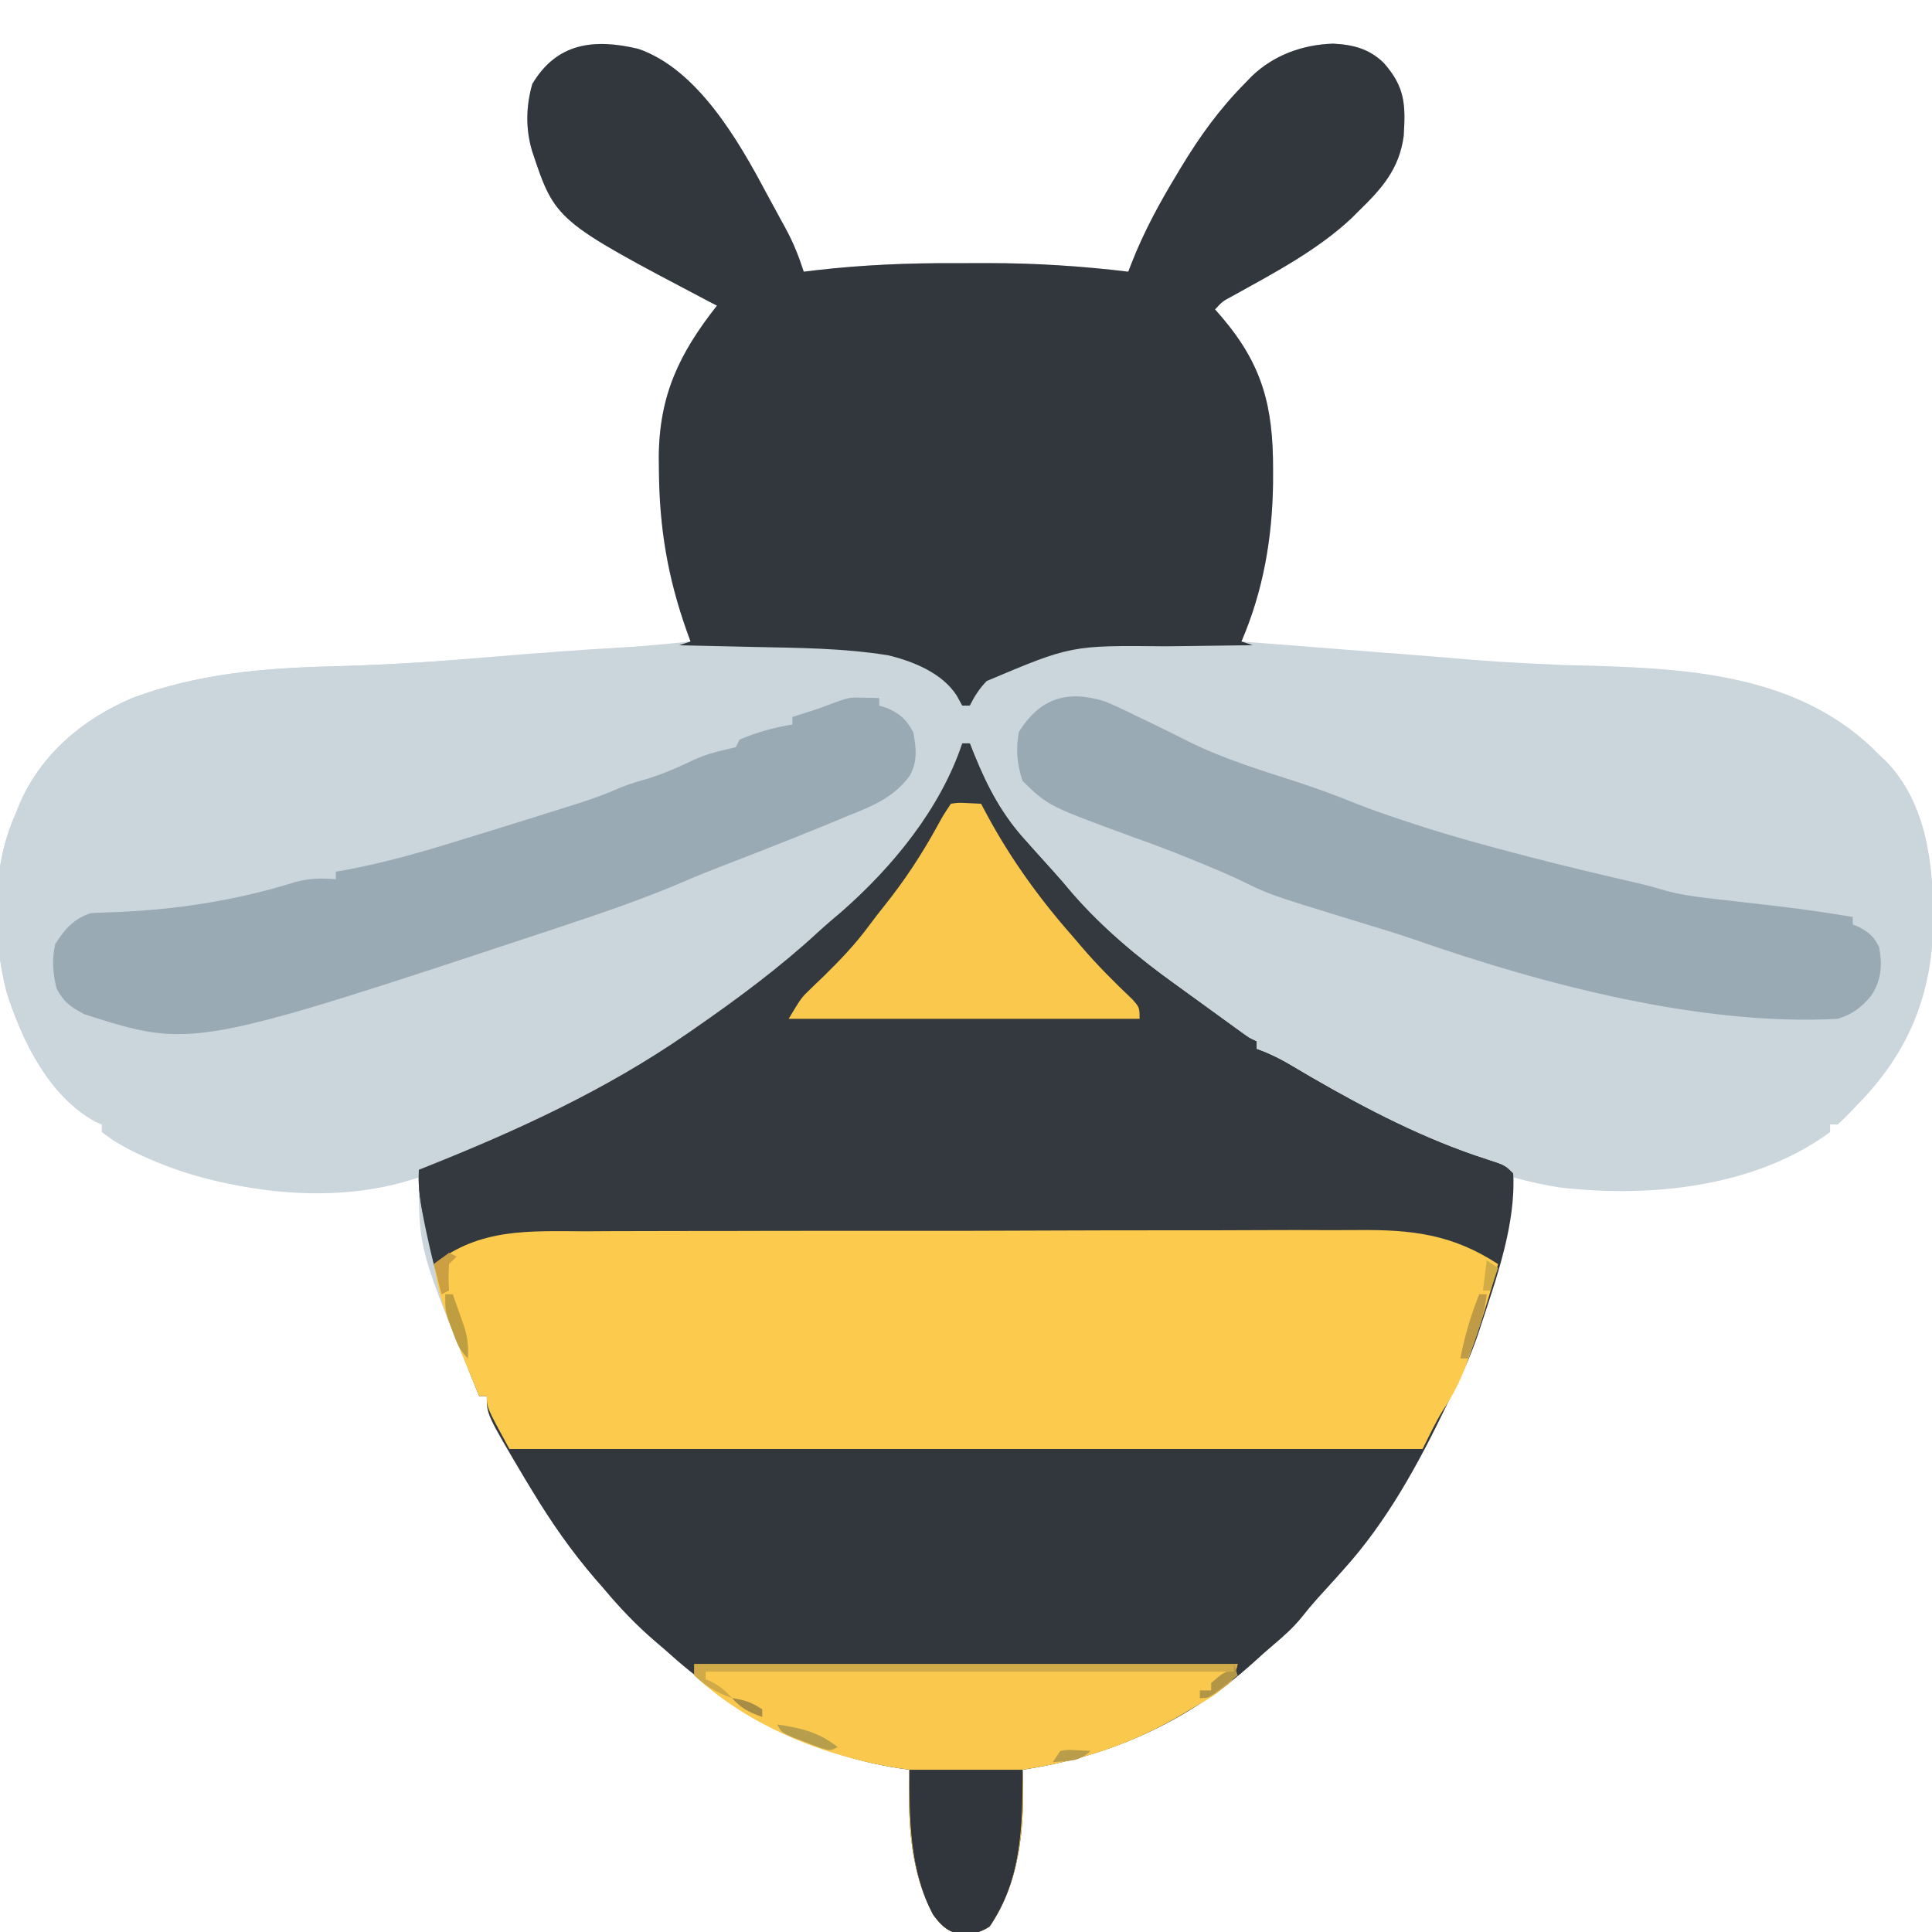 <?xml version="1.0" encoding="UTF-8"?>
<svg version="1.1" xmlns="http://www.w3.org/2000/svg" width="512" height="512">
<path d="M0 0 C15.625 5.334 26.551 24.247 33.875 38.062 C34.57 39.341 35.267 40.618 35.965 41.895 C36.685 43.221 37.405 44.548 38.125 45.875 C38.466 46.497 38.808 47.119 39.159 47.76 C41.147 51.452 42.598 55.077 43.875 59.062 C45.052 58.921 46.229 58.78 47.441 58.634 C59.634 57.247 71.672 56.749 83.938 56.802 C86.873 56.812 89.807 56.802 92.742 56.789 C105.235 56.781 117.473 57.572 129.875 59.062 C130.327 57.897 130.327 57.897 130.788 56.708 C134.061 48.367 138.241 40.704 142.875 33.062 C143.236 32.461 143.598 31.859 143.97 31.239 C148.869 23.14 154.166 15.796 160.875 9.062 C161.447 8.467 162.02 7.871 162.609 7.258 C168.479 1.64 176.048 -1.092 184.125 -1.375 C189.394 -1.108 193.717 -0.047 197.602 3.75 C203.195 10.112 203.395 14.637 202.875 23.062 C201.702 31.852 197.096 37.026 190.875 43.062 C190.256 43.679 189.637 44.295 189 44.93 C179.918 53.424 168.452 59.434 157.641 65.434 C154.847 66.923 154.847 66.923 152.875 69.062 C153.478 69.752 154.082 70.442 154.703 71.152 C165.51 83.859 168.273 94.872 168.25 111.375 C168.248 112.606 168.247 113.837 168.245 115.105 C168.075 127.903 166.216 139.827 161.796 151.842 C161.256 153.313 161.256 153.313 160.706 154.813 C160.431 155.555 160.157 156.298 159.875 157.062 C167.978 157.698 176.08 158.332 184.183 158.966 C187.947 159.261 191.711 159.556 195.475 159.851 C199.119 160.137 202.763 160.422 206.407 160.707 C207.785 160.815 209.164 160.923 210.542 161.031 C227.965 162.501 227.965 162.501 245.426 163.309 C246.693 163.34 247.959 163.371 249.265 163.403 C250.559 163.435 251.854 163.467 253.188 163.5 C280.445 164.289 308.802 166.432 328.875 187.062 C329.447 187.603 330.02 188.143 330.609 188.699 C341.603 199.948 343.289 216.556 343.239 231.415 C342.921 250.795 336.635 266.174 322.875 280.062 C322.343 280.632 321.81 281.202 321.262 281.789 C320.182 282.929 319.037 284.006 317.875 285.062 C317.215 285.062 316.555 285.062 315.875 285.062 C315.875 285.723 315.875 286.382 315.875 287.062 C296.022 301.739 268.071 304.539 244.242 301.755 C240.053 301.098 235.963 300.196 231.875 299.062 C231.792 300.341 231.71 301.62 231.625 302.938 C230.371 315.019 227.176 326.687 223.375 338.188 C223.091 339.052 222.806 339.916 222.513 340.806 C220.695 346.142 218.481 351.072 215.875 356.062 C215.308 357.243 214.741 358.424 214.156 359.641 C206.719 375.066 198.418 390.311 186.875 403.062 C185.68 404.401 185.68 404.401 184.461 405.766 C182.955 407.443 181.442 409.113 179.918 410.773 C178.504 412.357 177.143 413.99 175.828 415.656 C173.544 418.47 171.063 420.658 168.305 422.992 C166.552 424.485 164.832 426.017 163.133 427.57 C145.602 443.398 125.063 452.547 101.875 456.062 C101.91 456.971 101.945 457.88 101.98 458.816 C102.273 472.379 100.981 486.122 93.125 497.625 C90.41 499.36 88.12 499.823 84.898 499.613 C81.682 498.738 80.164 497.157 78.191 494.523 C73.092 484.99 71.718 473.775 71.812 463.125 C71.817 462.441 71.822 461.757 71.826 461.053 C71.838 459.389 71.856 457.726 71.875 456.062 C70.929 455.927 69.983 455.792 69.008 455.652 C44.861 451.866 24.837 440.315 6.875 424.062 C6.033 423.341 5.191 422.619 4.324 421.875 C-0.634 417.609 -4.939 413.079 -9.125 408.062 C-9.897 407.178 -10.669 406.294 -11.465 405.383 C-17.788 398.036 -23.11 390.35 -28.125 382.062 C-28.766 381.005 -29.406 379.948 -30.066 378.859 C-40.125 361.914 -40.125 361.914 -40.125 357.062 C-40.785 357.062 -41.445 357.062 -42.125 357.062 C-58.125 318.3 -58.125 318.3 -58.125 299.062 C-58.906 299.279 -59.687 299.496 -60.492 299.719 C-86.364 305.942 -115.956 302.983 -139.062 289.312 C-140.578 288.199 -140.578 288.199 -142.125 287.062 C-142.125 286.402 -142.125 285.743 -142.125 285.062 C-142.687 284.82 -143.249 284.578 -143.828 284.328 C-156.251 277.483 -163.385 262.708 -167.434 249.781 C-171.141 235.202 -171.358 216.916 -165.125 203.062 C-164.724 202.056 -164.323 201.049 -163.91 200.012 C-158.123 186.811 -147.22 177.666 -134.125 172.062 C-116.933 165.621 -99.359 164.09 -81.145 163.656 C-64.408 163.201 -47.747 162.02 -31.057 160.734 C-28.018 160.502 -24.978 160.275 -21.938 160.049 C-18.254 159.774 -14.571 159.497 -10.887 159.219 C-10.207 159.168 -9.528 159.116 -8.828 159.064 C-1.25 158.49 6.318 157.869 13.875 157.062 C13.549 156.165 13.223 155.268 12.887 154.344 C7.824 140.078 5.616 126.956 5.5 111.812 C5.486 110.641 5.472 109.469 5.458 108.261 C5.547 91.833 10.886 80.743 20.875 68.062 C20.099 67.662 19.323 67.261 18.523 66.848 C-21.98 45.533 -21.98 45.533 -28.125 27.062 C-29.878 21.145 -29.736 15.22 -28.062 9.312 C-21.568 -1.581 -11.782 -2.787 0 0 Z " fill="#CBD5DC" transform="translate(169.125,12.938)"/>
<path d="M0 0 C0.66 0 1.32 0 2 0 C2.619 1.558 2.619 1.558 3.25 3.148 C6.812 11.856 10.582 18.998 17 26 C18.12 27.261 18.12 27.261 19.262 28.547 C20.785 30.254 22.319 31.952 23.863 33.641 C25.712 35.682 27.483 37.764 29.25 39.875 C37.164 48.922 46.442 56.712 56.188 63.699 C58.361 65.259 60.522 66.835 62.684 68.41 C65.883 70.736 69.082 73.061 72.289 75.375 C72.956 75.857 73.624 76.339 74.311 76.836 C76.001 78.059 76.001 78.059 78 79 C78 79.66 78 80.32 78 81 C78.737 81.28 79.474 81.56 80.233 81.848 C82.737 82.891 84.949 84.046 87.273 85.434 C88.087 85.912 88.9 86.391 89.737 86.884 C90.608 87.397 91.478 87.909 92.375 88.438 C107.246 97.044 122.558 104.968 138.95 110.251 C143.824 111.824 143.824 111.824 146 114 C146.782 127.131 141.556 141.843 137.5 154.125 C137.216 154.989 136.931 155.853 136.638 156.744 C134.82 162.079 132.606 167.009 130 172 C129.433 173.181 128.866 174.362 128.281 175.578 C120.844 191.004 112.543 206.249 101 219 C100.203 219.892 99.407 220.784 98.586 221.703 C97.08 223.38 95.567 225.051 94.043 226.711 C92.629 228.295 91.268 229.927 89.953 231.594 C87.669 234.408 85.188 236.596 82.43 238.93 C80.677 240.423 78.957 241.954 77.258 243.508 C59.727 259.336 39.188 268.485 16 272 C16.035 272.909 16.07 273.818 16.105 274.754 C16.398 288.317 15.106 302.059 7.25 313.562 C4.535 315.297 2.245 315.76 -0.977 315.551 C-4.193 314.675 -5.711 313.094 -7.684 310.461 C-12.783 300.928 -14.157 289.713 -14.062 279.062 C-14.058 278.379 -14.053 277.695 -14.049 276.99 C-14.037 275.327 -14.019 273.663 -14 272 C-14.946 271.865 -15.892 271.729 -16.867 271.59 C-41.014 267.804 -61.038 256.253 -79 240 C-79.842 239.278 -80.684 238.556 -81.551 237.812 C-86.509 233.546 -90.814 229.016 -95 224 C-95.772 223.116 -96.544 222.231 -97.34 221.32 C-103.663 213.974 -108.985 206.287 -114 198 C-114.641 196.943 -115.281 195.886 -115.941 194.797 C-126 177.852 -126 177.852 -126 173 C-126.66 173 -127.32 173 -128 173 C-133.766 159.03 -138.686 145.254 -141.812 130.438 C-142.141 128.884 -142.141 128.884 -142.477 127.299 C-143.454 122.472 -144.296 117.954 -144 113 C-143.391 112.758 -142.781 112.515 -142.153 112.266 C-117.908 102.6 -94.537 91.887 -73 77 C-72.075 76.362 -72.075 76.362 -71.131 75.711 C-59.701 67.782 -48.494 59.516 -38.262 50.074 C-36.217 48.199 -34.124 46.41 -32 44.625 C-18.442 32.755 -5.766 17.297 0 0 Z " fill="#32373D" transform="translate(255,197)"/>
<path d="M0 0 C1.407 0 1.407 0 2.843 0.001 C38.994 0.091 38.994 0.091 52.25 10.438 C55.971 14.329 55.899 18.114 55.86 23.319 C54.976 43.359 33.28 63.352 19.345 76.192 C-8.751 101.058 -48.591 130.844 -85.962 138.915 C-86.552 139.088 -87.142 139.26 -87.75 139.438 C-88.08 140.097 -88.41 140.757 -88.75 141.438 C-112.572 149.668 -142.448 145.135 -164.75 134.438 C-167.635 132.914 -170.112 131.376 -172.75 129.438 C-172.75 128.778 -172.75 128.118 -172.75 127.438 C-173.593 127.074 -173.593 127.074 -174.453 126.703 C-186.876 119.858 -194.01 105.083 -198.059 92.156 C-201.766 77.577 -201.983 59.291 -195.75 45.438 C-195.149 43.927 -195.149 43.927 -194.535 42.387 C-188.748 29.186 -177.845 20.041 -164.75 14.438 C-147.507 7.977 -129.893 6.463 -111.625 6.035 C-100.554 5.738 -89.538 5.147 -78.5 4.246 C-77.823 4.191 -77.146 4.136 -76.449 4.08 C-73.678 3.854 -70.907 3.627 -68.136 3.398 C-45.43 1.524 -22.799 -0.064 0 0 Z " fill="#CBD5DC" transform="translate(199.75,170.562)"/>
<path d="M0 0 C15.625 5.334 26.551 24.247 33.875 38.062 C34.57 39.341 35.267 40.618 35.965 41.895 C36.685 43.221 37.405 44.548 38.125 45.875 C38.466 46.497 38.808 47.119 39.159 47.76 C41.147 51.452 42.598 55.077 43.875 59.062 C45.052 58.921 46.229 58.78 47.441 58.634 C59.634 57.247 71.672 56.749 83.938 56.802 C86.873 56.812 89.807 56.802 92.742 56.789 C105.235 56.781 117.473 57.572 129.875 59.062 C130.176 58.286 130.478 57.509 130.788 56.708 C134.061 48.367 138.241 40.704 142.875 33.062 C143.417 32.16 143.417 32.16 143.97 31.239 C148.869 23.14 154.166 15.796 160.875 9.062 C161.447 8.467 162.02 7.871 162.609 7.258 C168.479 1.64 176.048 -1.092 184.125 -1.375 C189.394 -1.108 193.717 -0.047 197.602 3.75 C203.195 10.112 203.395 14.637 202.875 23.062 C201.702 31.852 197.096 37.026 190.875 43.062 C189.947 43.987 189.947 43.987 189 44.93 C179.918 53.424 168.452 59.434 157.641 65.434 C154.847 66.923 154.847 66.923 152.875 69.062 C153.478 69.752 154.082 70.442 154.703 71.152 C165.51 83.859 168.273 94.872 168.25 111.375 C168.248 112.606 168.247 113.837 168.245 115.105 C168.052 129.65 165.661 143.644 159.875 157.062 C160.865 157.393 161.855 157.722 162.875 158.062 C161.677 158.072 160.479 158.081 159.245 158.091 C154.697 158.131 150.15 158.197 145.602 158.27 C143.653 158.298 141.704 158.319 139.755 158.333 C114.764 158.083 114.764 158.083 92.367 167.535 C90.443 169.505 89.103 171.606 87.875 174.062 C87.215 174.062 86.555 174.062 85.875 174.062 C85.401 173.196 84.926 172.33 84.438 171.438 C80.662 165.493 73.013 162.365 66.375 160.75 C54.4 158.787 42.289 158.762 30.188 158.5 C28.311 158.457 26.434 158.413 24.557 158.369 C19.996 158.263 15.436 158.162 10.875 158.062 C11.865 157.732 12.855 157.403 13.875 157.062 C13.386 155.717 13.386 155.717 12.887 154.344 C7.824 140.078 5.616 126.956 5.5 111.812 C5.479 110.055 5.479 110.055 5.458 108.261 C5.547 91.833 10.886 80.743 20.875 68.062 C20.099 67.662 19.323 67.261 18.523 66.848 C-21.98 45.533 -21.98 45.533 -28.125 27.062 C-29.878 21.145 -29.736 15.22 -28.062 9.312 C-21.568 -1.581 -11.782 -2.787 0 0 Z " fill="#31373D" transform="translate(169.125,12.938)"/>
<path d="M0 0 C0.66 0 1.32 0 2 0 C2.619 1.558 2.619 1.558 3.25 3.148 C6.812 11.856 10.582 18.998 17 26 C18.12 27.261 18.12 27.261 19.262 28.547 C20.785 30.254 22.319 31.952 23.863 33.641 C25.712 35.682 27.483 37.764 29.25 39.875 C37.164 48.922 46.442 56.712 56.188 63.699 C58.361 65.259 60.522 66.835 62.684 68.41 C65.883 70.736 69.082 73.061 72.289 75.375 C72.956 75.857 73.624 76.339 74.311 76.836 C76.001 78.059 76.001 78.059 78 79 C78 79.66 78 80.32 78 81 C78.737 81.28 79.474 81.56 80.233 81.848 C82.737 82.891 84.949 84.046 87.273 85.434 C88.087 85.912 88.9 86.391 89.737 86.884 C90.608 87.397 91.478 87.909 92.375 88.438 C107.246 97.044 122.558 104.968 138.95 110.251 C143.824 111.824 143.824 111.824 146 114 C146.309 122.088 143.965 130.227 142 138 C138.162 136.889 134.9 135.4 131.436 133.458 C125.965 130.71 121.45 130.291 115.401 130.358 C114.381 130.35 113.362 130.341 112.311 130.333 C108.92 130.31 105.529 130.324 102.138 130.337 C99.696 130.329 97.254 130.318 94.812 130.306 C88.883 130.282 82.953 130.281 77.023 130.292 C72.199 130.3 67.375 130.299 62.551 130.292 C61.518 130.29 61.518 130.29 60.465 130.289 C59.066 130.287 57.667 130.284 56.268 130.282 C43.167 130.263 30.067 130.275 16.966 130.297 C5.75 130.315 -5.466 130.304 -16.682 130.273 C-29.732 130.236 -42.781 130.219 -55.831 130.232 C-57.226 130.233 -58.621 130.235 -60.016 130.236 C-60.702 130.237 -61.388 130.237 -62.095 130.238 C-66.905 130.241 -71.716 130.23 -76.526 130.213 C-83.018 130.19 -89.508 130.2 -95.999 130.23 C-98.373 130.236 -100.748 130.232 -103.122 130.217 C-116.071 130.143 -126.583 130.421 -138 137 C-138.66 137.33 -139.32 137.66 -140 138 C-140.677 134.961 -141.34 131.918 -142 128.875 C-142.191 128.019 -142.382 127.163 -142.578 126.281 C-143.549 121.773 -144.244 117.644 -144 113 C-143.391 112.758 -142.781 112.515 -142.153 112.266 C-117.908 102.6 -94.537 91.887 -73 77 C-72.075 76.362 -72.075 76.362 -71.131 75.711 C-59.701 67.782 -48.494 59.516 -38.262 50.074 C-36.217 48.199 -34.124 46.41 -32 44.625 C-18.442 32.755 -5.766 17.297 0 0 Z " fill="#33393E" transform="translate(255,197)"/>
<path d="M0 0 C2.439 -0.012 4.878 -0.025 7.316 -0.041 C13.232 -0.073 19.147 -0.081 25.062 -0.077 C29.876 -0.074 34.69 -0.08 39.503 -0.091 C40.895 -0.095 42.287 -0.098 43.679 -0.101 C44.372 -0.103 45.065 -0.105 45.779 -0.106 C58.857 -0.136 71.935 -0.133 85.013 -0.12 C96.945 -0.109 108.877 -0.141 120.809 -0.193 C133.095 -0.247 145.381 -0.27 157.667 -0.261 C164.551 -0.257 171.434 -0.265 178.319 -0.304 C184.797 -0.341 191.274 -0.335 197.752 -0.302 C200.119 -0.296 202.486 -0.304 204.853 -0.326 C219.19 -0.454 229.771 0.775 241.942 8.695 C239.782 16.78 237.345 24.698 234.505 32.57 C234.229 33.353 233.953 34.137 233.669 34.944 C231.996 39.495 230.029 43.471 227.302 47.484 C225.288 50.758 223.661 54.257 221.942 57.695 C142.082 57.695 62.222 57.695 -20.058 57.695 C-26.058 46.695 -26.058 46.695 -26.058 43.695 C-26.718 43.695 -27.378 43.695 -28.058 43.695 C-38.248 19.006 -38.248 19.006 -40.058 8.695 C-27.797 -0.913 -14.882 -0.039 0 0 Z " fill="#FCCA4C" transform="translate(155.058,326.305)"/>
<path d="M0 0 C2.87 1.214 5.657 2.53 8.447 3.919 C9.396 4.371 10.346 4.823 11.324 5.289 C15.059 7.074 18.762 8.918 22.455 10.791 C31.695 15.33 41.674 18.354 51.447 21.52 C56.608 23.206 61.639 25.081 66.667 27.127 C70.691 28.725 74.777 30.116 78.884 31.482 C79.78 31.78 80.677 32.078 81.6 32.385 C91.672 35.683 101.876 38.452 112.134 41.107 C112.875 41.299 113.617 41.491 114.38 41.688 C122.655 43.817 130.963 45.8 139.29 47.713 C142.363 48.425 145.39 49.185 148.409 50.103 C152.157 51.113 155.725 51.666 159.58 52.107 C160.271 52.188 160.963 52.269 161.676 52.353 C163.87 52.61 166.064 52.859 168.259 53.107 C171.137 53.437 174.015 53.771 176.892 54.107 C177.588 54.188 178.284 54.269 179.001 54.353 C185.404 55.112 191.771 56.069 198.134 57.107 C198.134 57.767 198.134 58.427 198.134 59.107 C198.732 59.354 199.331 59.602 199.947 59.857 C202.651 61.402 203.702 62.313 205.134 65.107 C205.993 69.922 205.732 73.845 203.009 77.982 C200.364 81.14 198.144 82.867 194.134 84.107 C158.116 86.061 116.191 75.031 82.408 63.248 C79.313 62.169 76.208 61.183 73.072 60.232 C70.759 59.524 68.447 58.816 66.134 58.107 C65.299 57.852 64.463 57.596 63.603 57.333 C43.651 51.207 43.651 51.207 35.896 47.423 C32.197 45.66 28.424 44.102 24.634 42.544 C23.898 42.242 23.161 41.939 22.402 41.627 C17.556 39.651 12.674 37.819 7.744 36.064 C-15.048 27.705 -15.048 27.705 -21.866 21.107 C-23.334 16.702 -23.718 12.695 -22.866 8.107 C-17.297 -0.844 -10.125 -3.155 0 0 Z " fill="#99AAB5" transform="translate(292.866,185.893)"/>
<path d="M0 0 C1.491 0.027 1.491 0.027 3.012 0.055 C3.771 0.078 4.53 0.101 5.312 0.125 C5.312 0.785 5.312 1.445 5.312 2.125 C6.426 2.465 6.426 2.465 7.562 2.812 C11.079 4.491 12.391 5.709 14.312 9.125 C15.141 13.304 15.531 17.023 13.328 20.823 C9.053 26.512 3.526 28.73 -2.938 31.312 C-3.924 31.724 -4.91 32.136 -5.926 32.561 C-8.838 33.771 -11.76 34.953 -14.688 36.125 C-15.559 36.476 -16.43 36.828 -17.327 37.19 C-23.584 39.706 -29.869 42.145 -36.162 44.568 C-39.443 45.838 -42.697 47.129 -45.926 48.527 C-56.601 53.14 -67.597 56.9 -78.625 60.562 C-79.349 60.803 -80.073 61.044 -80.819 61.292 C-176.671 93.047 -176.671 93.047 -205.25 83.938 C-208.989 81.966 -210.672 80.833 -212.688 77.125 C-213.683 73.07 -213.991 69.458 -213.062 65.375 C-210.649 61.426 -208.114 58.6 -203.688 57.125 C-201.89 57.031 -200.093 56.942 -198.294 56.885 C-181.785 56.345 -165.216 53.849 -149.457 48.875 C-145.714 47.861 -142.535 47.817 -138.688 48.125 C-138.688 47.465 -138.688 46.805 -138.688 46.125 C-137.837 45.978 -136.986 45.831 -136.109 45.68 C-125.807 43.773 -115.922 40.947 -105.928 37.824 C-103.061 36.929 -100.186 36.06 -97.312 35.188 C-95.103 34.503 -92.895 33.815 -90.688 33.125 C-89.838 32.86 -88.989 32.596 -88.113 32.323 C-85.178 31.407 -82.245 30.486 -79.312 29.562 C-77.902 29.123 -77.902 29.123 -76.463 28.674 C-72.51 27.424 -68.62 26.161 -64.82 24.496 C-62.181 23.341 -59.711 22.487 -56.938 21.75 C-52.146 20.374 -47.809 18.391 -43.312 16.258 C-40.889 15.212 -38.631 14.515 -36.062 13.938 C-34.949 13.669 -33.835 13.401 -32.688 13.125 C-32.358 12.465 -32.028 11.805 -31.688 11.125 C-27.244 9.206 -22.461 7.895 -17.688 7.125 C-17.688 6.465 -17.688 5.805 -17.688 5.125 C-17.073 4.932 -16.458 4.738 -15.824 4.539 C-15.016 4.279 -14.208 4.018 -13.375 3.75 C-12.174 3.367 -12.174 3.367 -10.949 2.977 C-2.865 -0.067 -2.865 -0.067 0 0 Z " fill="#99AAB5" transform="translate(227.688,184.875)"/>
<path d="M0 0 C47.52 0 95.04 0 144 0 C142.269 6.924 135.584 9.377 129.785 13.02 C116.235 21.137 102.583 25.638 87 28 C87.052 29.363 87.052 29.363 87.105 30.754 C87.398 44.317 86.106 58.059 78.25 69.562 C75.535 71.297 73.245 71.76 70.023 71.551 C66.807 70.675 65.289 69.094 63.316 66.461 C58.217 56.928 56.843 45.713 56.938 35.062 C56.942 34.379 56.947 33.695 56.951 32.99 C56.963 31.327 56.981 29.663 57 28 C56.054 27.865 55.108 27.729 54.133 27.59 C34.81 24.56 14.5 16.532 0 3 C0 2.01 0 1.02 0 0 Z " fill="#FAC84C" transform="translate(184,441)"/>
<path d="M0 0 C1.945 -0.293 1.945 -0.293 4.125 -0.188 C5.404 -0.126 6.683 -0.064 8 0 C8.534 1.004 9.067 2.008 9.617 3.043 C16.175 15.162 23.871 25.682 33 36 C33.517 36.608 34.034 37.217 34.566 37.844 C38.798 42.792 43.336 47.318 48.059 51.801 C50 54 50 54 50 57 C19.31 57 -11.38 57 -43 57 C-39.631 51.385 -39.631 51.385 -37.109 48.984 C-36.568 48.46 -36.027 47.936 -35.47 47.396 C-34.902 46.853 -34.335 46.31 -33.75 45.75 C-29.407 41.496 -25.346 37.263 -21.734 32.355 C-20.41 30.557 -19.036 28.795 -17.641 27.051 C-12.255 20.317 -7.74 13.46 -3.594 5.898 C-2 3 -2 3 0 0 Z " fill="#FAC84C" transform="translate(252,213)"/>
<path d="M0 0 C9.9 0 19.8 0 30 0 C30 14.812 29.83 28.999 21.25 41.562 C18.535 43.297 16.245 43.76 13.023 43.551 C9.807 42.675 8.289 41.094 6.316 38.461 C-0.033 26.59 0 13.099 0 0 Z " fill="#30363C" transform="translate(241,469)"/>
<path d="M0 0 C47.52 0 95.04 0 144 0 C142.957 4.171 142.843 4.54 139.562 6.75 C138.945 7.178 138.328 7.606 137.691 8.047 C136 9 136 9 134 9 C134 8.34 134 7.68 134 7 C134.99 7 135.98 7 137 7 C137 6.34 137 5.68 137 5 C138.32 4.01 139.64 3.02 141 2 C95.46 2 49.92 2 3 2 C3 2.66 3 3.32 3 4 C3.598 4.268 4.196 4.536 4.812 4.812 C6.972 5.985 8.358 7.194 10 9 C6.015 7.634 3.075 5.899 0 3 C0 2.01 0 1.02 0 0 Z " fill="#D0AA49" transform="translate(184,441)"/>
<path d="M0 0 C0.66 0 1.32 0 2 0 C1.351 6.005 -0.858 11.401 -3 17 C-3.66 17 -4.32 17 -5 17 C-3.833 11.071 -2.245 5.612 0 0 Z " fill="#BF9B47" transform="translate(392,343)"/>
<path d="M0 0 C0.66 0 1.32 0 2 0 C2.676 1.892 3.341 3.789 4 5.688 C4.371 6.743 4.742 7.799 5.125 8.887 C5.939 11.784 6.177 14.017 6 17 C3.646 14.646 3.004 12.744 1.875 9.625 C1.522 8.669 1.169 7.712 0.805 6.727 C0 4 0 4 0 0 Z " fill="#BF9D41" transform="translate(118,343)"/>
<path d="M0 0 C6.298 0.946 10.961 2.022 16 6 C14 7 14 7 10.996 6.074 C9.822 5.617 8.647 5.159 7.438 4.688 C5.672 4.013 5.672 4.013 3.871 3.324 C1 2 1 2 0 0 Z " fill="#B79E4C" transform="translate(206,457)"/>
<path d="M0 0 C0.66 0.33 1.32 0.66 2 1 C1.34 1.66 0.68 2.32 0 3 C-0.167 6.583 -0.167 6.583 0 10 C-0.99 10.495 -0.99 10.495 -2 11 C-2.66 8.36 -3.32 5.72 -4 3 C-2.68 2.01 -1.36 1.02 0 0 Z " fill="#CC9F43" transform="translate(119,332)"/>
<path d="M0 0 C0.33 0.99 0.66 1.98 1 3 C-0.287 4.006 -1.58 5.004 -2.875 6 C-3.954 6.835 -3.954 6.835 -5.055 7.688 C-7 9 -7 9 -9 9 C-9 8.34 -9 7.68 -9 7 C-8.01 7 -7.02 7 -6 7 C-6 6.34 -6 5.68 -6 5 C-2.538 2 -2.538 2 0 2 C0 1.34 0 0.68 0 0 Z " fill="#B29547" transform="translate(327,441)"/>
<path d="M0 0 C1.945 -0.293 1.945 -0.293 4.125 -0.188 C5.404 -0.126 6.683 -0.064 8 0 C4.994 3.006 2.176 2.596 -2 3 C-1.34 2.01 -0.68 1.02 0 0 Z " fill="#BA9D4A" transform="translate(281,464)"/>
<path d="M0 0 C3.375 0.547 5.082 1.055 8 3 C8 3.66 8 4.32 8 5 C4.625 3.814 2.353 2.724 0 0 Z " fill="#A68C44" transform="translate(194,450)"/>
<path d="M0 0 C1.485 0.99 1.485 0.99 3 2 C2.34 3.98 1.68 5.96 1 8 C0.34 8 -0.32 8 -1 8 C-0.67 5.36 -0.34 2.72 0 0 Z " fill="#D2AC45" transform="translate(394,334)"/>
</svg>
